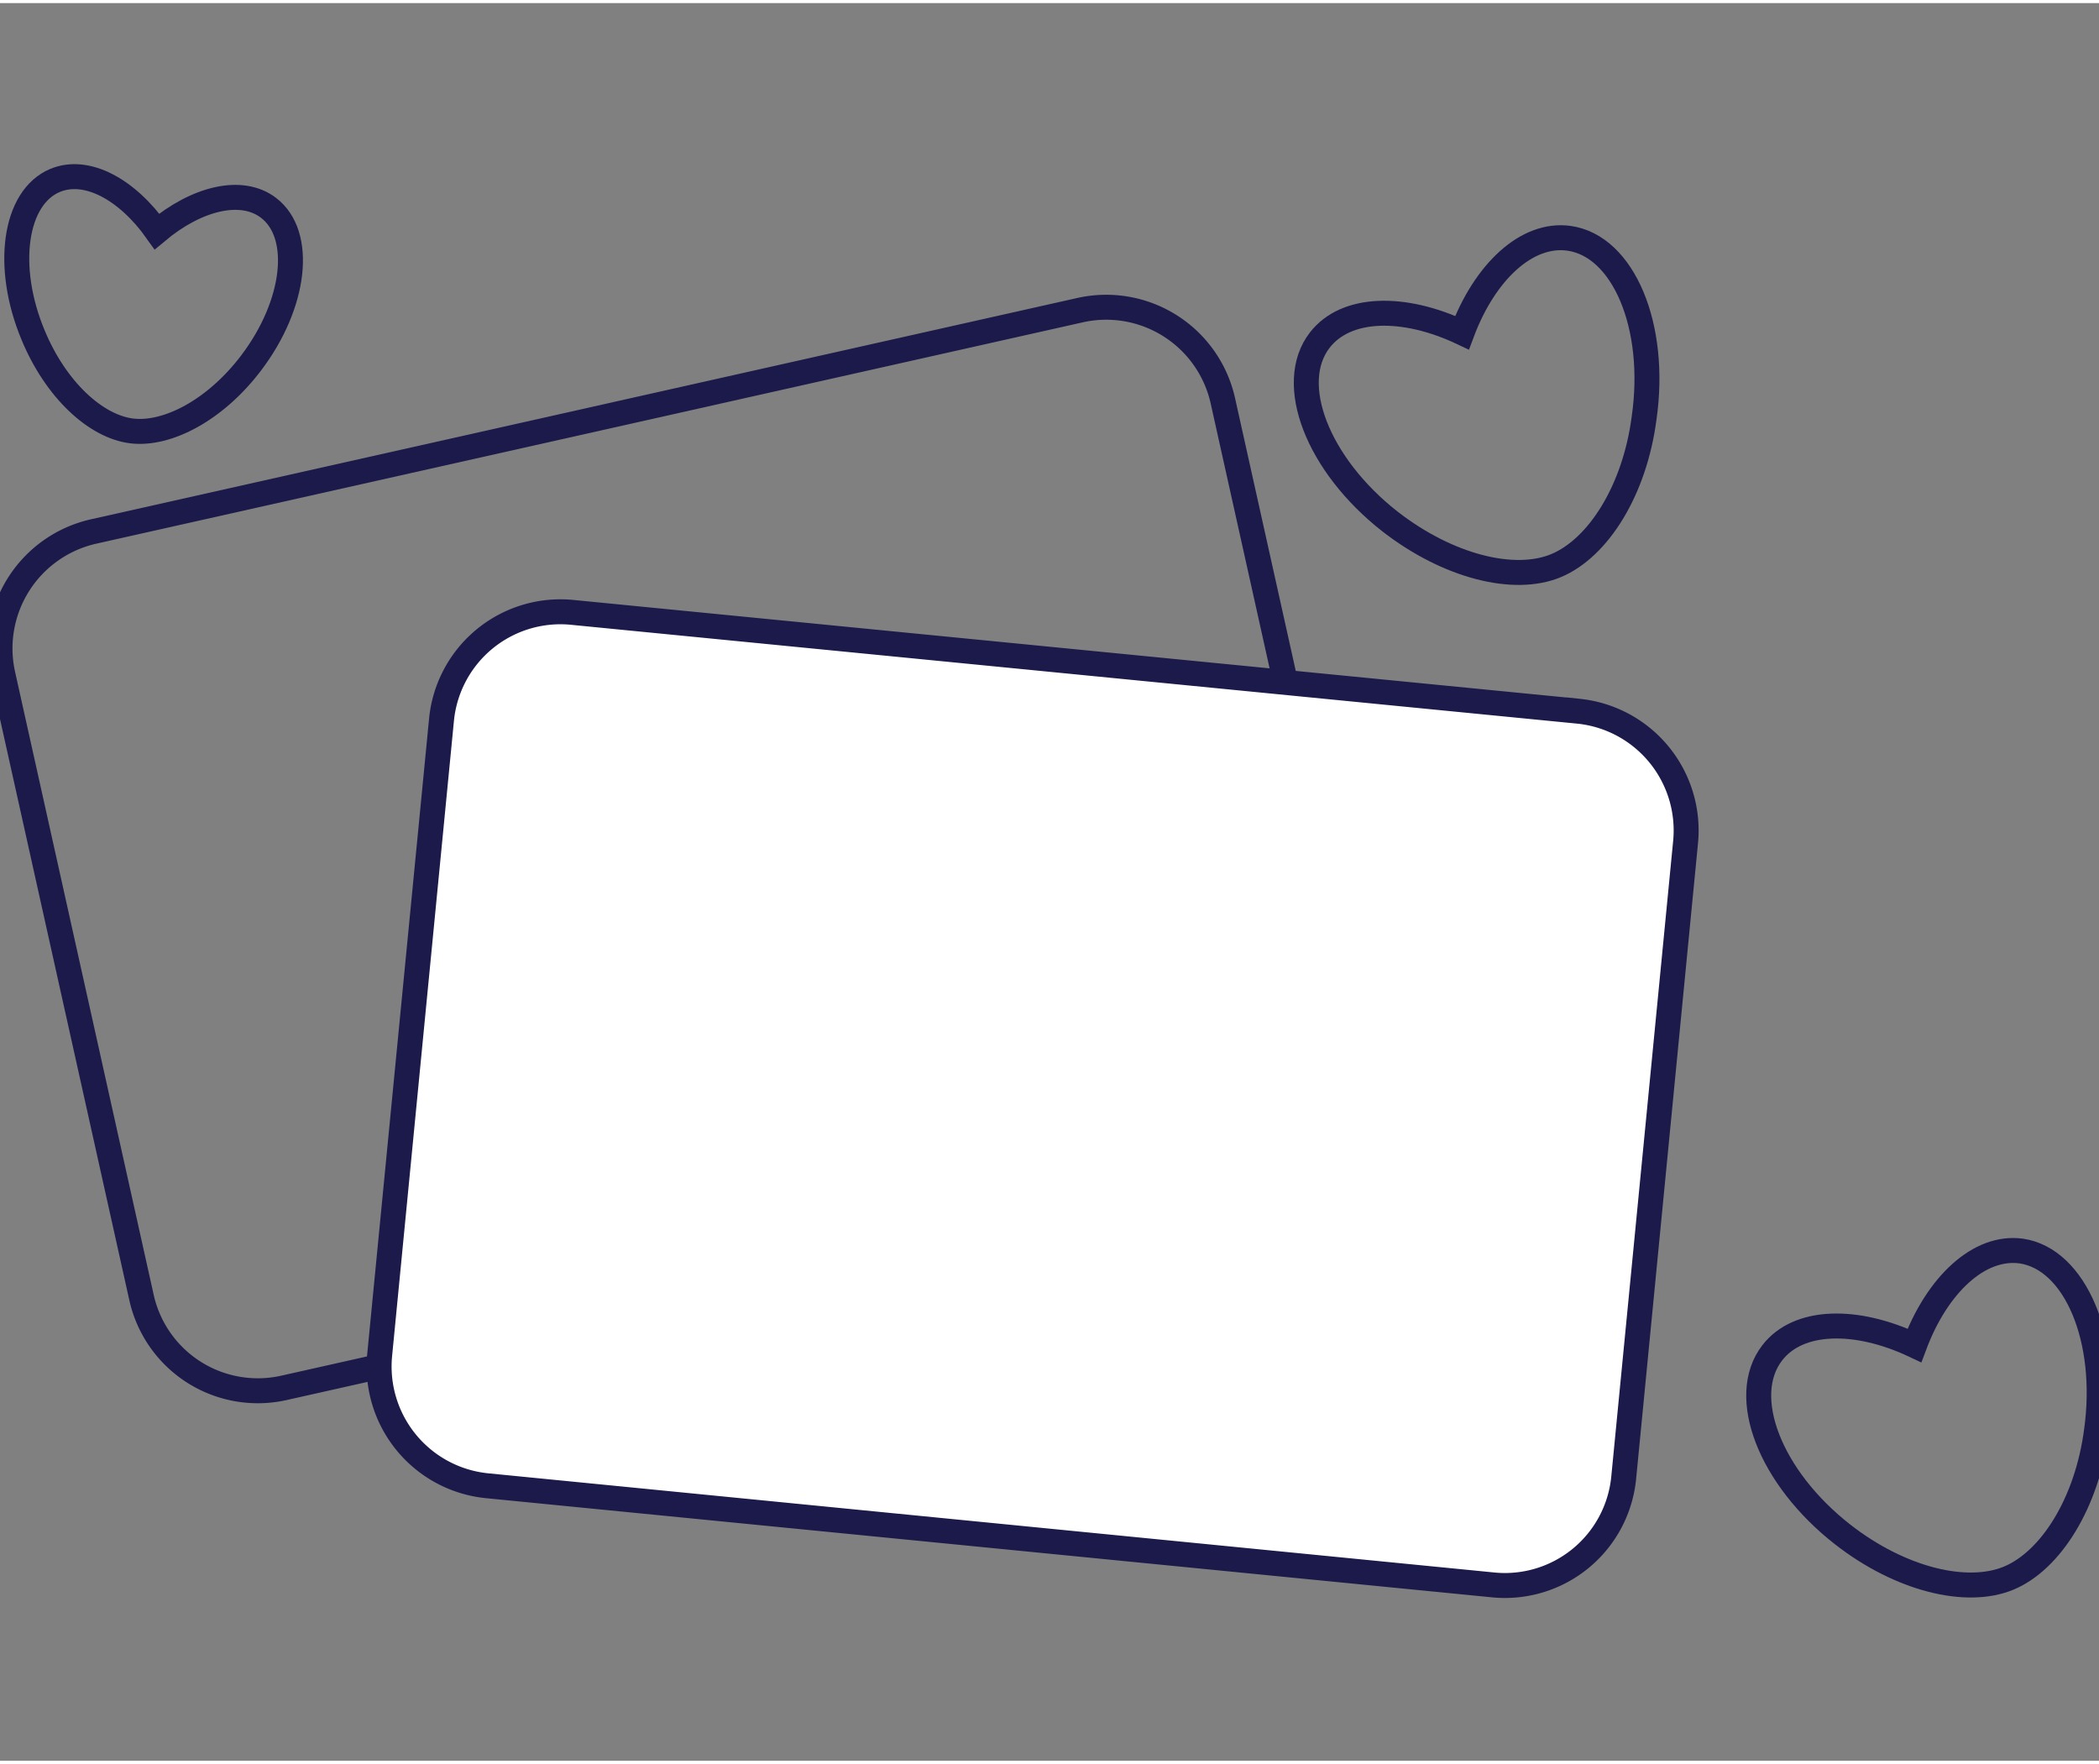 <?xml version="1.0" encoding="UTF-8"?>
<!DOCTYPE svg PUBLIC '-//W3C//DTD SVG 1.0//EN'
          'http://www.w3.org/TR/2001/REC-SVG-20010904/DTD/svg10.dtd'>
<svg data-name="Layer 1" height="100" viewBox="0 0 119.42 100" width="119" xmlns="http://www.w3.org/2000/svg" xmlns:xlink="http://www.w3.org/1999/xlink"
><rect x="0" y="0" width="119.42" height="100" fill="#808080" stroke="none"/><path d="M72.33,66.18,16.13,78.79a6.78,6.78,0,0,1-8.08-5.15L.16,38.18a6.82,6.82,0,0,1,5.13-8.11l56.2-12.61a6.8,6.8,0,0,1,8.08,5.15l7.89,35.46A6.81,6.81,0,0,1,72.33,66.18Z" fill="none" stroke="#1c1a4a" stroke-miterlimit="10" stroke-width="1.42"
  /><path d="M85,90,27.68,84.35a6.82,6.82,0,0,1-6.08-7.43l3.52-36.16a6.8,6.8,0,0,1,7.4-6.1l57.31,5.63a6.82,6.82,0,0,1,6.07,7.43L92.38,83.88A6.79,6.79,0,0,1,85,90Z" fill="#fff" stroke="#1c1a4a" stroke-miterlimit="10" stroke-width="1.42"
  /><path d="M115,71c-2.4-.33-4.79,1.92-6.08,5.37-3.33-1.57-6.61-1.5-8.09.42-1.92,2.48-.13,7.1,4,10.33,3.29,2.57,7.07,3.48,9.45,2.49s4.46-4.25,5-8.4C120,76,118.06,71.45,115,71Z" fill="none" stroke="#1c1a4a" stroke-miterlimit="10" stroke-width="1.42"
  /><path d="M89.26,13.38c-2.4-.33-4.79,1.92-6.08,5.37-3.33-1.57-6.6-1.5-8.09.42-1.92,2.47-.13,7.1,4,10.33C82.39,32.06,86.16,33,88.54,32s4.46-4.26,5-8.4C94.29,18.38,92.36,13.81,89.26,13.38Z" fill="none" stroke="#1c1a4a" stroke-miterlimit="10" stroke-width="1.42"
  /><path d="M15.28,11.65c-1.54-1.18-4.09-.55-6.35,1.34-1.7-2.4-4-3.65-5.8-2.9C.82,11.06.26,15,1.88,18.88,3.17,22,5.45,24.09,7.49,24.34s4.78-1.2,6.8-3.87C16.83,17.12,17.27,13.17,15.28,11.65Z" fill="none" stroke="#1c1a4a" stroke-miterlimit="10" stroke-width="1.42"
/></svg
>
